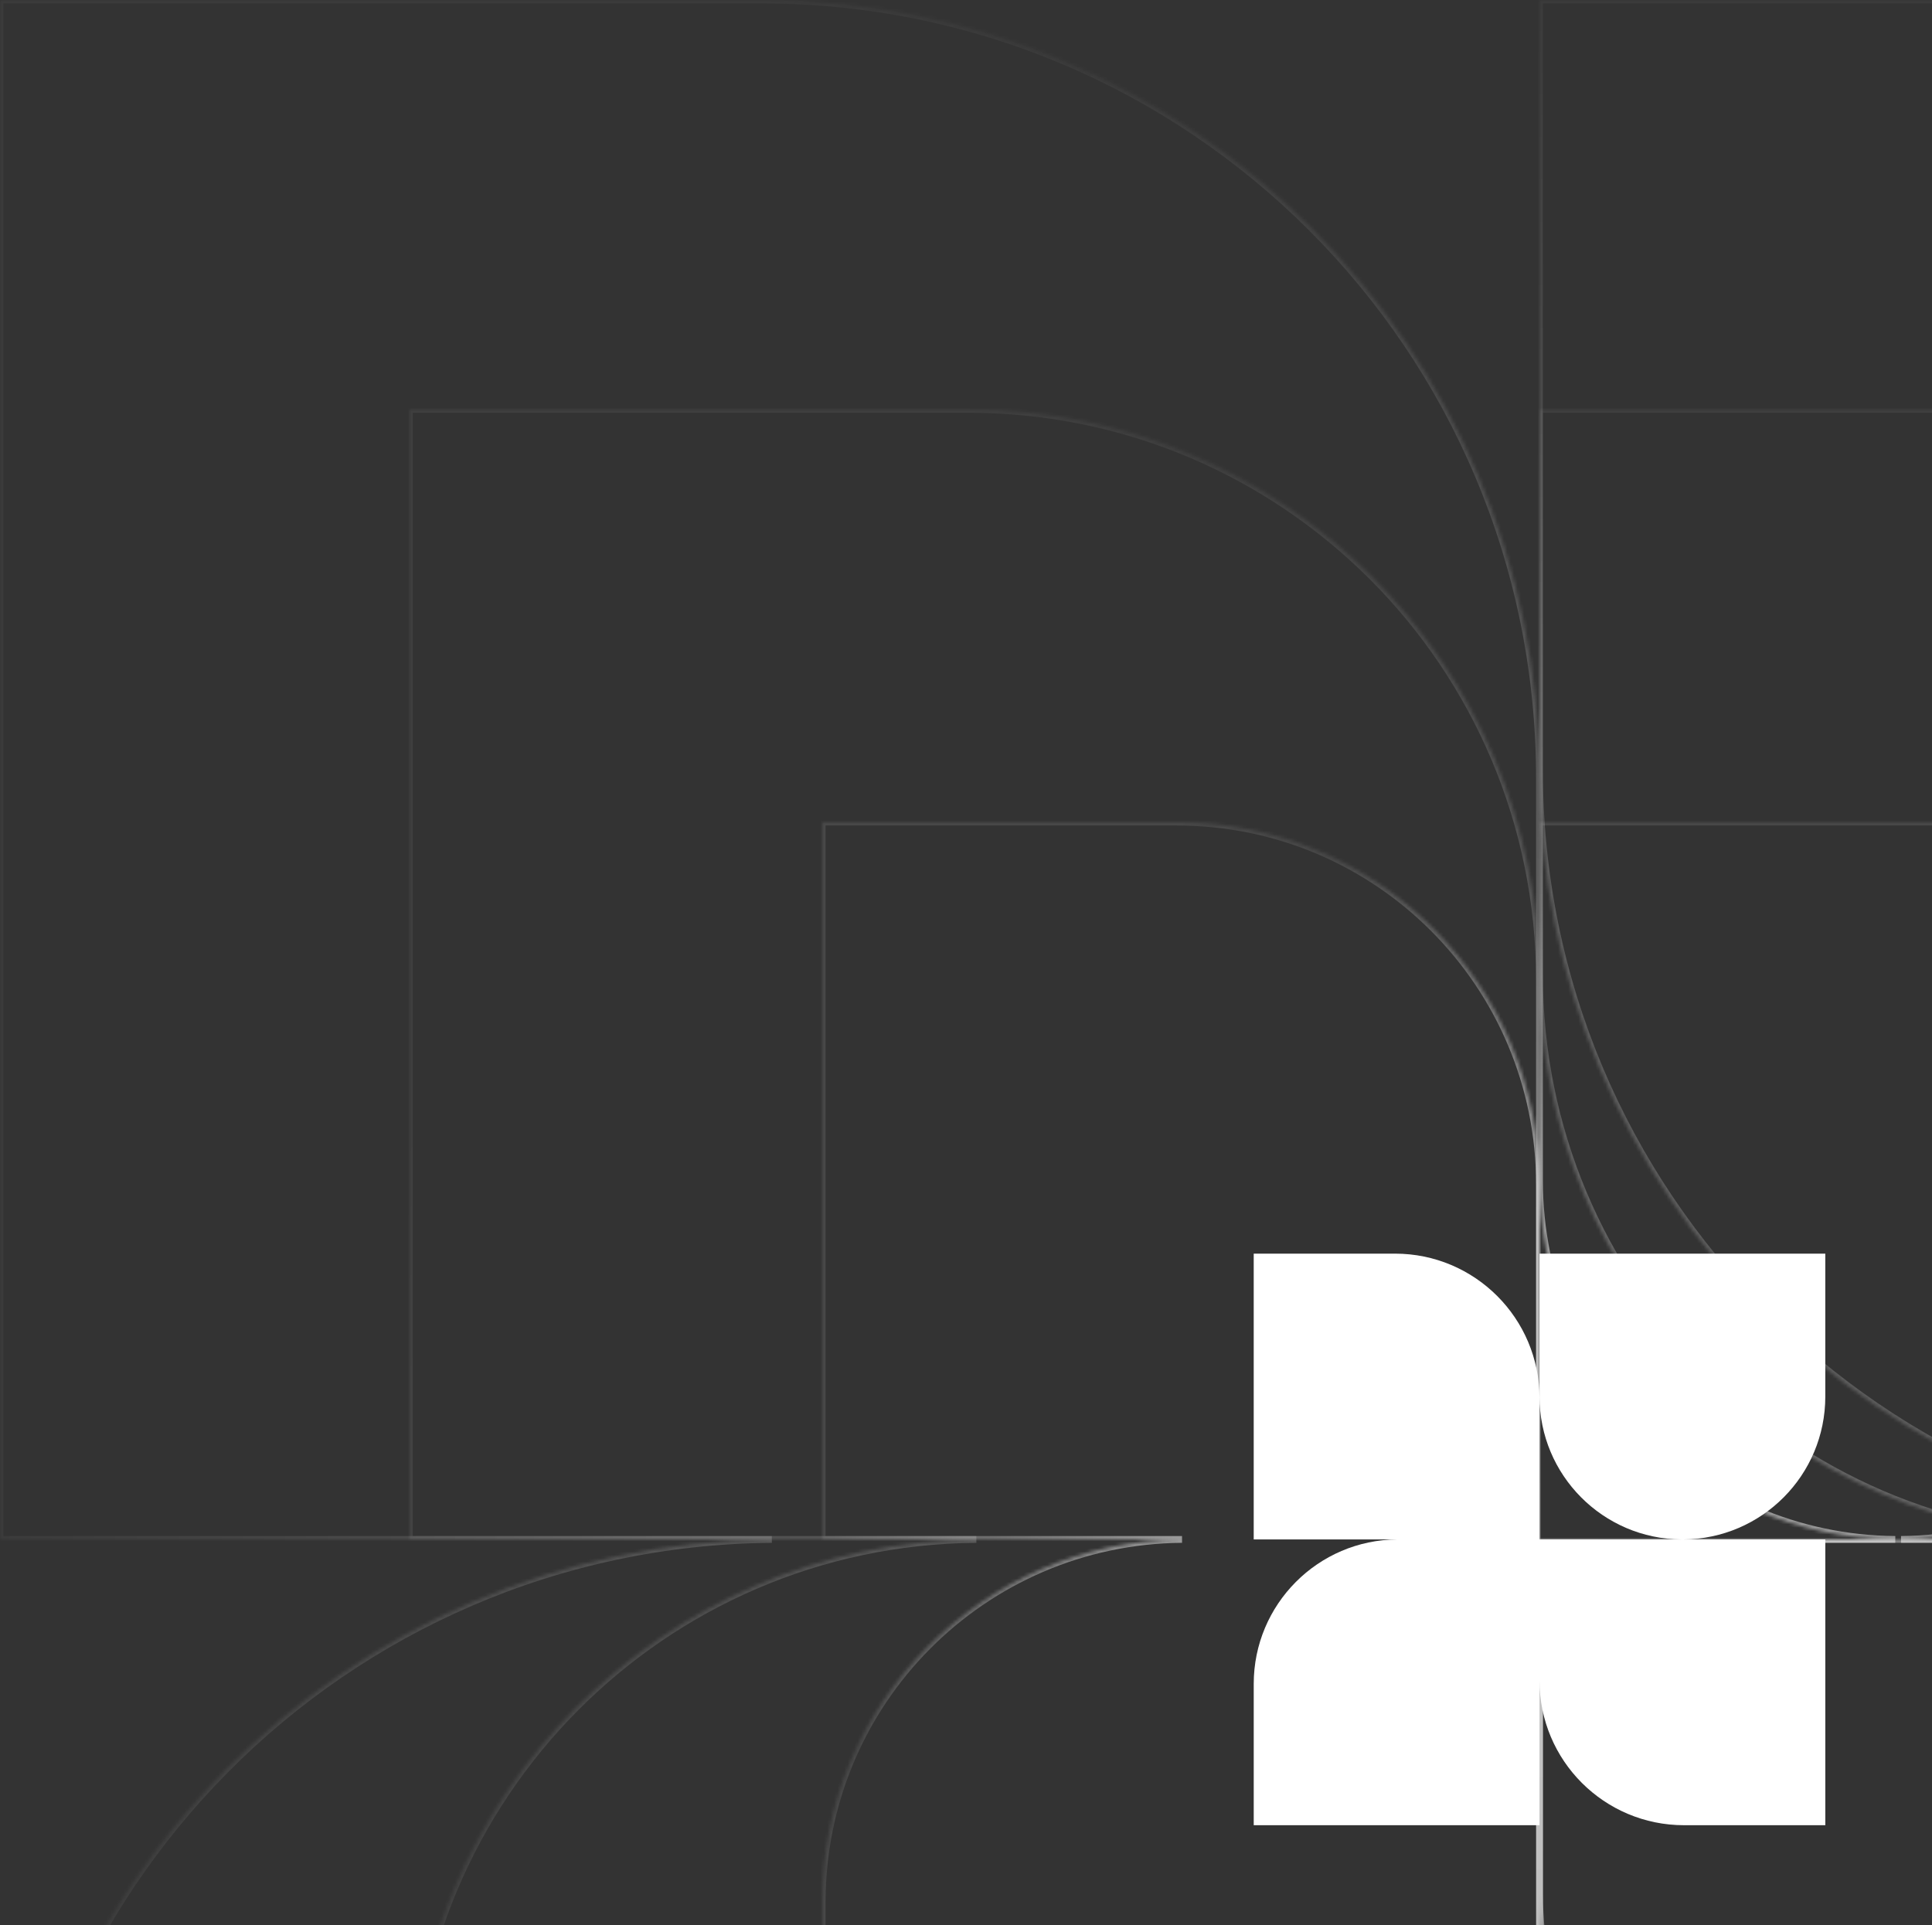 <svg width="571" height="569" viewBox="0 0 571 569" fill="none" xmlns="http://www.w3.org/2000/svg">
<rect x="0" y="0" width="571" height="569" fill="#333333" stroke="none"/>
<g clip-path="url(#clip0_326_548)">
<mask id="path-1-inside-1_326_548" fill="white">
<path fill-rule="evenodd" clip-rule="evenodd" d="M666.999 348.985V242.983H454.995V348.985C454.995 407.244 501.995 454.526 560.147 454.983H455.01V559.785C455.01 618.991 503.006 666.987 562.212 666.987H667.014V454.983H561.848C619.999 454.526 666.999 407.244 666.999 348.985ZM347.795 242.984H242.993V454.987H349.348C290.536 455.448 243.003 503.266 243.003 562.186V666.988H455.007V454.984H454.997V350.185C454.997 290.98 407.001 242.984 347.795 242.984Z"/>
</mask>
<path d="M666.999 242.983H667.999V241.983H666.999V242.983ZM454.995 242.983V241.983H453.995V242.983H454.995ZM560.147 454.983V455.983L560.154 453.983L560.147 454.983ZM455.01 454.983V453.983H454.01V454.983H455.01ZM667.014 666.987V667.987H668.014V666.987H667.014ZM667.014 454.983H668.014V453.983H667.014V454.983ZM561.848 454.983L561.84 453.983L561.848 455.983V454.983ZM242.993 242.984V241.984H241.993V242.984H242.993ZM242.993 454.987H241.993V455.987H242.993V454.987ZM349.348 454.987L349.355 455.987L349.348 453.987V454.987ZM243.003 666.988H242.003V667.988H243.003V666.988ZM455.007 666.988V667.988H456.007V666.988H455.007ZM455.007 454.984H456.007V453.984H455.007V454.984ZM454.997 454.984H453.997V455.984H454.997V454.984ZM665.999 242.983V348.985H667.999V242.983H665.999ZM454.995 243.983H666.999V241.983H454.995V243.983ZM455.995 348.985V242.983H453.995V348.985H455.995ZM560.154 453.983C502.552 453.531 455.995 406.695 455.995 348.985H453.995C453.995 407.794 501.438 455.522 560.139 455.983L560.154 453.983ZM455.01 455.983H560.147V453.983H455.01V455.983ZM456.01 559.785V454.983H454.01V559.785H456.01ZM562.212 665.987C503.558 665.987 456.01 618.439 456.01 559.785H454.01C454.01 619.543 502.453 667.987 562.212 667.987V665.987ZM667.014 665.987H562.212V667.987H667.014V665.987ZM666.014 454.983V666.987H668.014V454.983H666.014ZM561.848 455.983H667.014V453.983H561.848V455.983ZM665.999 348.985C665.999 406.695 619.443 453.531 561.84 453.983L561.856 455.983C620.556 455.522 667.999 407.794 667.999 348.985H665.999ZM242.993 243.984H347.795V241.984H242.993V243.984ZM243.993 454.987V242.984H241.993V454.987H243.993ZM349.348 453.987H242.993V455.987H349.348V453.987ZM244.003 562.186C244.003 503.816 291.093 456.444 349.355 455.987L349.34 453.987C289.98 454.452 242.003 502.716 242.003 562.186H244.003ZM244.003 666.988V562.186H242.003V666.988H244.003ZM455.007 665.988H243.003V667.988H455.007V665.988ZM454.007 454.984V666.988H456.007V454.984H454.007ZM454.997 455.984H455.007V453.984H454.997V455.984ZM453.997 350.185V454.984H455.997V350.185H453.997ZM347.795 243.984C406.449 243.984 453.997 291.532 453.997 350.185H455.997C455.997 290.427 407.553 241.984 347.795 241.984V243.984Z" fill="url(#paint0_radial_326_548)" fill-opacity="0.5" mask="url(#path-1-inside-1_326_548)"/>
<mask id="path-3-inside-2_326_548" fill="white">
<path fill-rule="evenodd" clip-rule="evenodd" d="M788.974 287.992V120.998H454.985V287.992C454.985 379.777 529.035 454.268 620.653 454.981H455.008V620.084C455.008 713.357 530.62 788.969 623.892 788.969H788.996V454.981H623.306C714.924 454.268 788.974 379.777 788.974 287.992ZM286.104 120.999H121V454.988H288.558C195.903 455.709 121.015 531.042 121.015 623.867V788.971H455.003V454.982H454.988V289.884C454.988 196.611 379.376 120.999 286.104 120.999Z"/>
</mask>
<path d="M788.974 120.998H789.974V119.998H788.974V120.998ZM454.985 120.998V119.998H453.985V120.998H454.985ZM620.653 454.981V455.981L620.661 453.981L620.653 454.981ZM455.008 454.981V453.981H454.008V454.981H455.008ZM788.996 788.969V789.969H789.996V788.969H788.996ZM788.996 454.981H789.996V453.981H788.996V454.981ZM623.306 454.981L623.298 453.981L623.306 455.981V454.981ZM121 120.999V119.999H120V120.999H121ZM121 454.988H120V455.988H121V454.988ZM288.558 454.988L288.565 455.988L288.558 453.988V454.988ZM121.015 788.971H120.015V789.971H121.015V788.971ZM455.003 788.971V789.971H456.003V788.971H455.003ZM455.003 454.982H456.003V453.982H455.003V454.982ZM454.988 454.982H453.988V455.982H454.988V454.982ZM787.974 120.998V287.992H789.974V120.998H787.974ZM454.985 121.998H788.974V119.998H454.985V121.998ZM455.985 287.992V120.998H453.985V287.992H455.985ZM620.661 453.981C529.592 453.272 455.985 379.228 455.985 287.992H453.985C453.985 380.327 528.479 455.264 620.645 455.981L620.661 453.981ZM455.008 455.981H620.653V453.981H455.008V455.981ZM456.008 620.084V454.981H454.008V620.084H456.008ZM623.892 787.969C531.172 787.969 456.008 712.805 456.008 620.084H454.008C454.008 713.909 530.068 789.969 623.892 789.969V787.969ZM788.996 787.969H623.892V789.969H788.996V787.969ZM787.996 454.981V788.969H789.996V454.981H787.996ZM623.306 455.981H788.996V453.981H623.306V455.981ZM787.974 287.992C787.974 379.228 714.367 453.272 623.298 453.981L623.314 455.981C715.48 455.264 789.974 380.327 789.974 287.992H787.974ZM121 121.999H286.104V119.999H121V121.999ZM122 454.988V120.999H120V454.988H122ZM288.558 453.988H121V455.988H288.558V453.988ZM122.015 623.867C122.015 531.592 196.459 456.704 288.565 455.988L288.55 453.988C195.346 454.713 120.015 530.493 120.015 623.867H122.015ZM122.015 788.971V623.867H120.015V788.971H122.015ZM455.003 787.971H121.015V789.971H455.003V787.971ZM454.003 454.982V788.971H456.003V454.982H454.003ZM454.988 455.982H455.003V453.982H454.988V455.982ZM453.988 289.884V454.982H455.988V289.884H453.988ZM286.104 121.999C378.824 121.999 453.988 197.164 453.988 289.884H455.988C455.988 196.059 379.928 119.999 286.104 119.999V121.999Z" fill="url(#paint1_radial_326_548)" fill-opacity="0.3" mask="url(#path-3-inside-2_326_548)"/>
<mask id="path-5-inside-3_326_548" fill="white">
<path fill-rule="evenodd" clip-rule="evenodd" d="M909.97 227.494V0H454.982V227.494C454.982 352.542 555.875 454.025 680.698 454.98H455.014V679.899C455.014 806.962 558.019 909.968 685.083 909.968H910.001V454.98H684.254C809.077 454.025 909.97 352.542 909.97 227.494ZM224.918 0.002H0V454.989H228.112C101.956 456.048 0.015 558.644 0.015 685.05V909.968H455.002V454.981H454.987V230.071C454.987 103.007 351.982 0.002 224.918 0.002Z"/>
</mask>
<path d="M909.97 0H910.97V-1H909.97V0ZM454.982 0V-1H453.982V0H454.982ZM680.698 454.98V455.98L680.705 453.98L680.698 454.98ZM455.014 454.98V453.98H454.014V454.98H455.014ZM910.001 909.968V910.968H911.001V909.968H910.001ZM910.001 454.98H911.001V453.98H910.001V454.98ZM684.254 454.98L684.247 453.98L684.254 455.98V454.98ZM0 0.002V-0.998H-1V0.002H0ZM0 454.989H-1V455.989H0V454.989ZM228.112 454.989L228.121 455.989L228.112 453.989V454.989ZM0.015 909.968H-0.985V910.968H0.015V909.968ZM455.002 909.968V910.968H456.002V909.968H455.002ZM455.002 454.981H456.002V453.981H455.002V454.981ZM454.987 454.981H453.987V455.981H454.987V454.981ZM908.97 0V227.494H910.97V0H908.97ZM454.982 1H909.97V-1H454.982V1ZM455.982 227.494V0H453.982V227.494H455.982ZM680.705 453.98C556.432 453.029 455.982 351.992 455.982 227.494H453.982C453.982 353.091 555.319 455.021 680.69 455.98L680.705 453.98ZM455.014 455.98H680.698V453.98H455.014V455.98ZM456.014 679.899V454.98H454.014V679.899H456.014ZM685.083 908.968C558.571 908.968 456.014 806.41 456.014 679.899H454.014C454.014 807.515 557.467 910.968 685.083 910.968V908.968ZM910.001 908.968H685.083V910.968H910.001V908.968ZM909.001 454.98V909.968H911.001V454.98H909.001ZM684.254 455.98H910.001V453.98H684.254V455.98ZM908.97 227.494C908.97 351.992 808.52 453.029 684.247 453.98L684.262 455.98C809.633 455.021 910.97 353.091 910.97 227.494H908.97ZM0 1.002H224.918V-0.998H0V1.002ZM1 454.989V0.002H-1V454.989H1ZM228.112 453.989H0V455.989H228.112V453.989ZM1.015 685.05C1.015 559.194 102.513 457.043 228.121 455.989L228.104 453.989C101.399 455.053 -0.985 558.095 -0.985 685.05H1.015ZM1.015 909.968V685.05H-0.985V909.968H1.015ZM455.002 908.968H0.015V910.968H455.002V908.968ZM454.002 454.981V909.968H456.002V454.981H454.002ZM454.987 455.981H455.002V453.981H454.987V455.981ZM453.987 230.071V454.981H455.987V230.071H453.987ZM224.918 1.002C351.43 1.002 453.987 103.56 453.987 230.071H455.987C455.987 102.455 352.534 -0.998 224.918 -0.998V1.002Z" fill="url(#paint2_radial_326_548)" fill-opacity="0.2" mask="url(#path-5-inside-3_326_548)"/>
<path fill-rule="evenodd" clip-rule="evenodd" d="M412.288 370.519H370.533V454.985H413.023C389.537 455.106 370.536 474.182 370.536 497.696V539.451H455.002V454.985H454.999V413.23C454.999 389.642 435.877 370.519 412.288 370.519ZM455.004 454.985V496.74C455.004 520.329 474.127 539.451 497.715 539.451H539.47V454.985H497.519C520.712 454.831 539.466 435.982 539.466 412.753V370.519H455V412.753C455 435.982 473.754 454.831 496.947 454.985H455.004Z" fill="white"/>
</g>
<defs>
<radialGradient id="paint0_radial_326_548" cx="0" cy="0" r="1" gradientUnits="userSpaceOnUse" gradientTransform="translate(455.003 454.985) rotate(90) scale(212.002 212.01)">
<stop offset="0.509" stop-color="white"/>
<stop offset="1" stop-color="white" stop-opacity="0.2"/>
</radialGradient>
<radialGradient id="paint1_radial_326_548" cx="0" cy="0" r="1" gradientUnits="userSpaceOnUse" gradientTransform="translate(454.998 454.984) rotate(90) scale(333.987 357.157)">
<stop stop-color="white"/>
<stop offset="1" stop-color="white" stop-opacity="0.2"/>
</radialGradient>
<radialGradient id="paint2_radial_326_548" cx="0" cy="0" r="1" gradientUnits="userSpaceOnUse" gradientTransform="translate(455 454.984) rotate(-90) scale(454.996 455.012)">
<stop offset="0.436" stop-color="white"/>
<stop offset="1" stop-color="white" stop-opacity="0.2"/>
</radialGradient>
<clipPath id="clip0_326_548">
<rect width="571" height="569" fill="white"/>
</clipPath>
</defs>
</svg>
